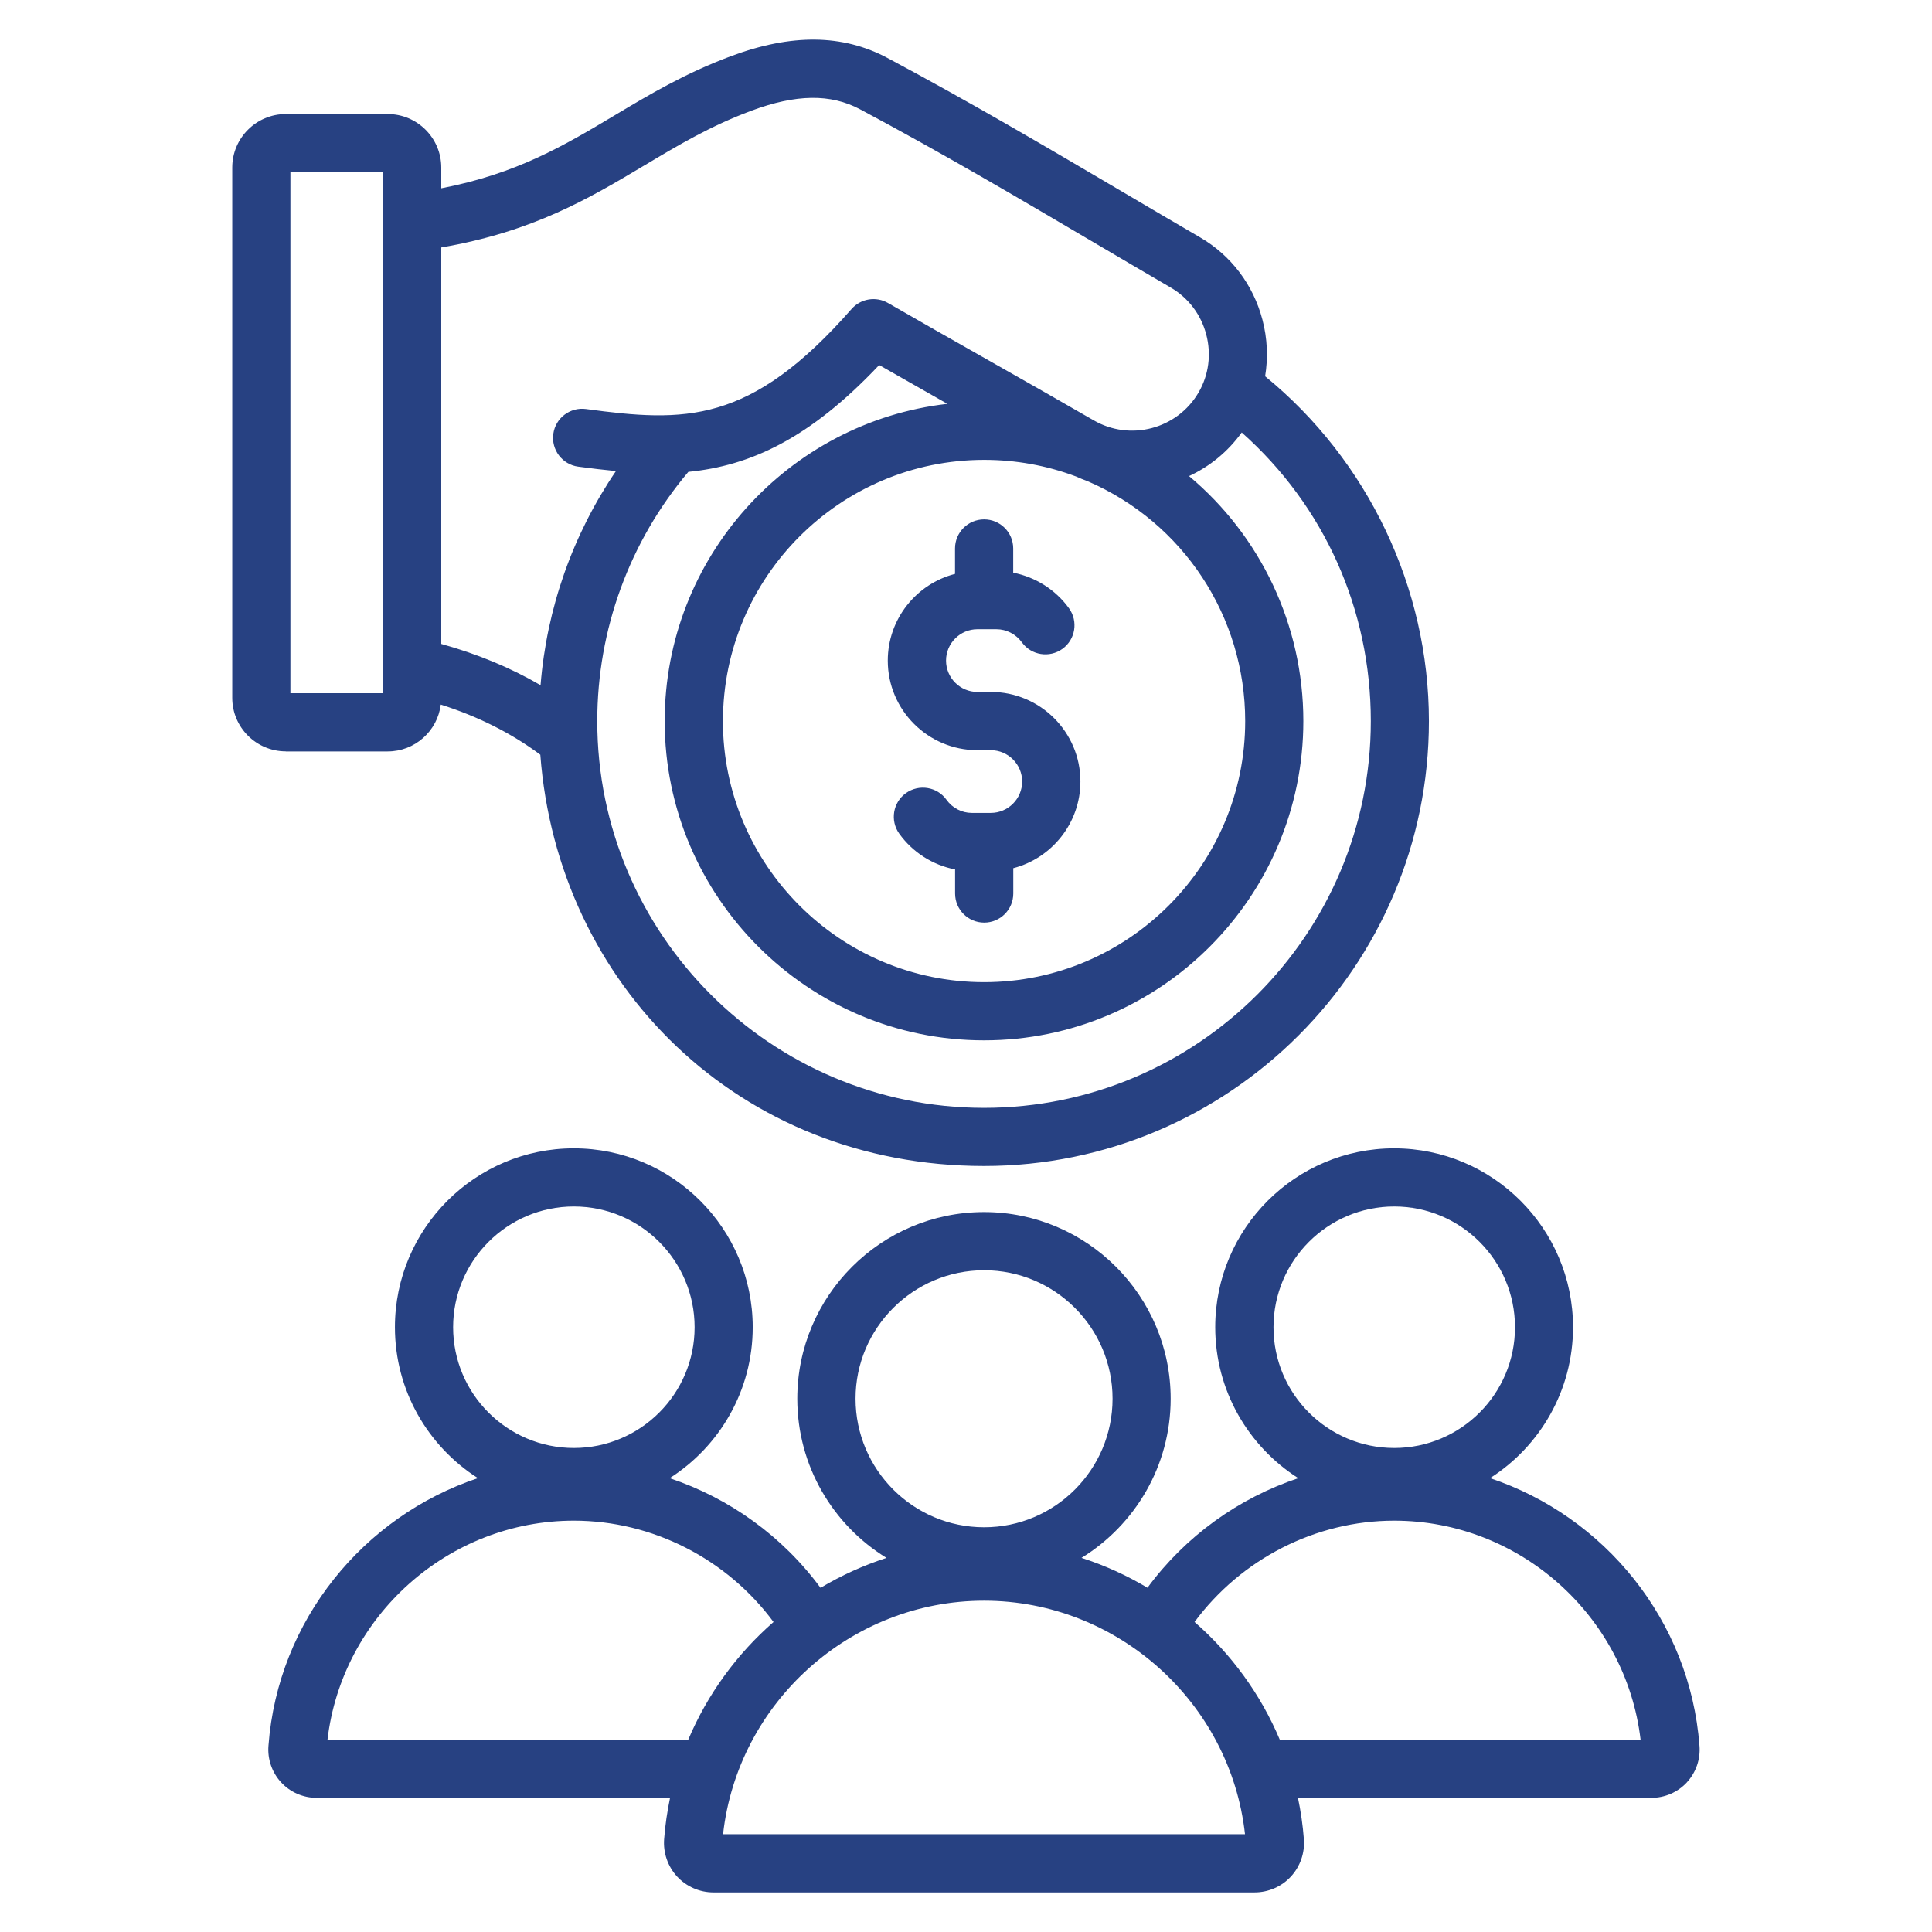 <?xml version="1.0" encoding="UTF-8"?>
<svg id="Layer_1" xmlns="http://www.w3.org/2000/svg" version="1.1" viewBox="0 0 512 512">
  <!-- Generator: Adobe Illustrator 29.7.0, SVG Export Plug-In . SVG Version: 2.1.1 Build 138)  -->
  <defs>
    <style>
      .st0 {
        fill: #274182;
      }
    </style>
  </defs>
  <path class="st0" d="M235.27,175.07c0-11.04,7.59-20.35,17.82-22.98v-6.74c0-4.26,3.45-7.71,7.71-7.71s7.71,3.45,7.71,7.71v6.42c5.87,1.14,11.21,4.49,14.78,9.42,2.49,3.45,1.72,8.27-1.73,10.76-3.45,2.49-8.27,1.72-10.76-1.73-1.57-2.17-4.09-3.47-6.74-3.47h-5.04c-4.58,0-8.31,3.73-8.31,8.31s3.73,8.31,8.31,8.31h3.57c13.08,0,23.73,10.65,23.73,23.73,0,11.03-7.58,20.33-17.79,22.98v6.71c0,4.26-3.45,7.71-7.71,7.71s-7.71-3.45-7.71-7.71v-6.38c-5.89-1.14-11.23-4.51-14.8-9.48-2.48-3.47-1.68-8.28,1.78-10.75,3.47-2.47,8.28-1.68,10.75,1.78,1.55,2.17,4.05,3.47,6.69,3.47h5.04c4.58,0,8.31-3.73,8.31-8.31s-3.73-8.31-8.31-8.31h-3.57c-13.08-.02-23.73-10.66-23.73-23.74h0ZM75.75,199.12c-7.84,0-14.2-6.36-14.2-14.18V44.4c0-7.82,6.37-14.18,14.2-14.18h26.99c7.84,0,14.2,6.36,14.2,14.18v5.5c20.03-3.86,32.63-11.38,45.85-19.28,9.21-5.51,18.73-11.2,30.9-15.73,16.08-6,29.64-5.85,41.46.45,21.8,11.63,41.46,23.2,62.28,35.47,6.76,3.99,13.59,8.01,20.58,12.08,8.21,4.78,14.09,12.52,16.54,21.8,1.32,5,1.54,10.1.72,15.03,27.27,22.28,43.41,56.06,43.41,91.38,0,65.01-52.89,117.9-117.9,117.9s-113.02-48.12-117.59-108.99c-7.59-5.66-16.41-10.12-26.38-13.29-.87,6.99-6.84,12.42-14.08,12.42h-26.98ZM329.06,114.63c-3.68,5.12-8.52,9.02-13.95,11.54,18.9,15.82,30.29,39.41,30.29,64.92,0,46.65-37.96,84.61-84.61,84.61s-84.64-37.96-84.64-84.61c0-43.38,32.8-79.23,74.91-84.07-6.26-3.55-12.53-7.11-18.07-10.28-18.51,19.64-34.32,26.72-50.57,28.31-15.58,18.44-24.14,41.77-24.14,66.05,0,56.51,45.99,102.49,102.51,102.49s102.49-45.98,102.49-102.49c0-29.65-12.35-57.05-34.2-76.48h0ZM191.58,191.09c0,38.15,31.05,69.19,69.22,69.19s69.19-31.04,69.19-69.19c0-27.69-16.4-52.64-41.8-63.58-1.01-.36-2.01-.77-2.99-1.22-7.82-2.94-16.02-4.42-24.38-4.42-38.18,0-69.23,31.05-69.23,69.22ZM116.94,65.57v105.08c9.59,2.66,18.39,6.32,26.31,10.93,1.64-20.39,8.53-39.91,19.98-56.74-3.26-.31-6.59-.71-10-1.17-4.22-.57-7.17-4.46-6.6-8.67.57-4.22,4.47-7.17,8.67-6.6,26.11,3.54,43.47,4.16,70.37-26.51,2.43-2.76,6.47-3.43,9.66-1.59,7.46,4.31,17.2,9.84,26.62,15.18,10.11,5.73,20.55,11.66,27.83,15.88,9.69,5.65,22.18,2.37,27.84-7.32,2.71-4.65,3.44-10.13,2.04-15.42-1.4-5.29-4.73-9.68-9.39-12.4-7.02-4.09-13.87-8.13-20.65-12.12-20.67-12.18-40.19-23.67-61.7-35.14-7.81-4.16-16.96-4.03-28.82.39-10.86,4.04-19.37,9.14-28.39,14.52-14.46,8.63-29.38,17.53-53.77,21.71ZM76.96,183.7h24.56V45.64h-24.56v138.06ZM447.07,472.32c-2.42,2.63-5.86,4.13-9.45,4.13h-93.65c.75,3.57,1.29,7.23,1.57,10.96.28,3.61-.97,7.22-3.44,9.9-2.46,2.67-5.98,4.2-9.63,4.2h-143.4c-3.65,0-7.15-1.53-9.63-4.2-2.46-2.67-3.72-6.29-3.44-9.92.28-3.73.83-7.36,1.57-10.94h-93.64c-3.59,0-7.04-1.5-9.45-4.13-2.41-2.62-3.63-6.16-3.33-9.72,2.49-33.23,25.23-60.78,55.5-70.88-13.21-8.42-21.99-23.2-21.99-39.99,0-26.15,21.27-47.41,47.41-47.41s47.41,21.27,47.41,47.41c0,16.8-8.79,31.58-22.01,40,15.84,5.29,29.91,15.39,39.98,29.06,5.48-3.27,11.34-5.94,17.49-7.93-14.18-8.71-23.65-24.37-23.65-42.19,0-27.27,22.2-49.46,49.49-49.46s49.46,22.19,49.46,49.46c0,17.83-9.47,33.47-23.63,42.18,6.15,1.98,12.01,4.65,17.48,7.92,10.07-13.66,24.14-23.76,39.97-29.04-13.22-8.42-22.01-23.2-22.01-40,0-26.15,21.27-47.41,47.41-47.41s47.41,21.27,47.41,47.41c0,16.79-8.78,31.57-21.99,39.99,30.27,10.1,53.01,37.66,55.5,70.94.3,3.5-.91,7.05-3.33,9.67h0ZM337.49,351.73c0,17.65,14.35,32,32,32s32-14.35,32-32-14.35-32-32-32-32,14.36-32,32ZM226.73,370.67c0,18.78,15.29,34.07,34.07,34.07s34.04-15.29,34.04-34.07-15.27-34.04-34.04-34.04-34.07,15.28-34.07,34.04h0ZM120.08,351.73c0,17.65,14.35,32,32,32s32-14.35,32-32-14.35-32-32-32c-17.65,0-32,14.36-32,32ZM205,429.85c-12.35-16.71-32.08-26.86-52.92-26.86-33.27,0-61.42,25.28-65.29,58.04h95.61c5.09-12.06,12.88-22.7,22.59-31.18ZM329.94,486.09c-3.88-34.92-33.78-61.89-69.15-61.89s-65.28,26.99-69.17,61.89h138.32ZM434.77,461.03c-3.89-32.79-32.03-58.04-65.29-58.04-20.83,0-40.55,10.15-52.91,26.85,9.71,8.48,17.51,19.13,22.59,31.2h95.6Z"/>
</svg>